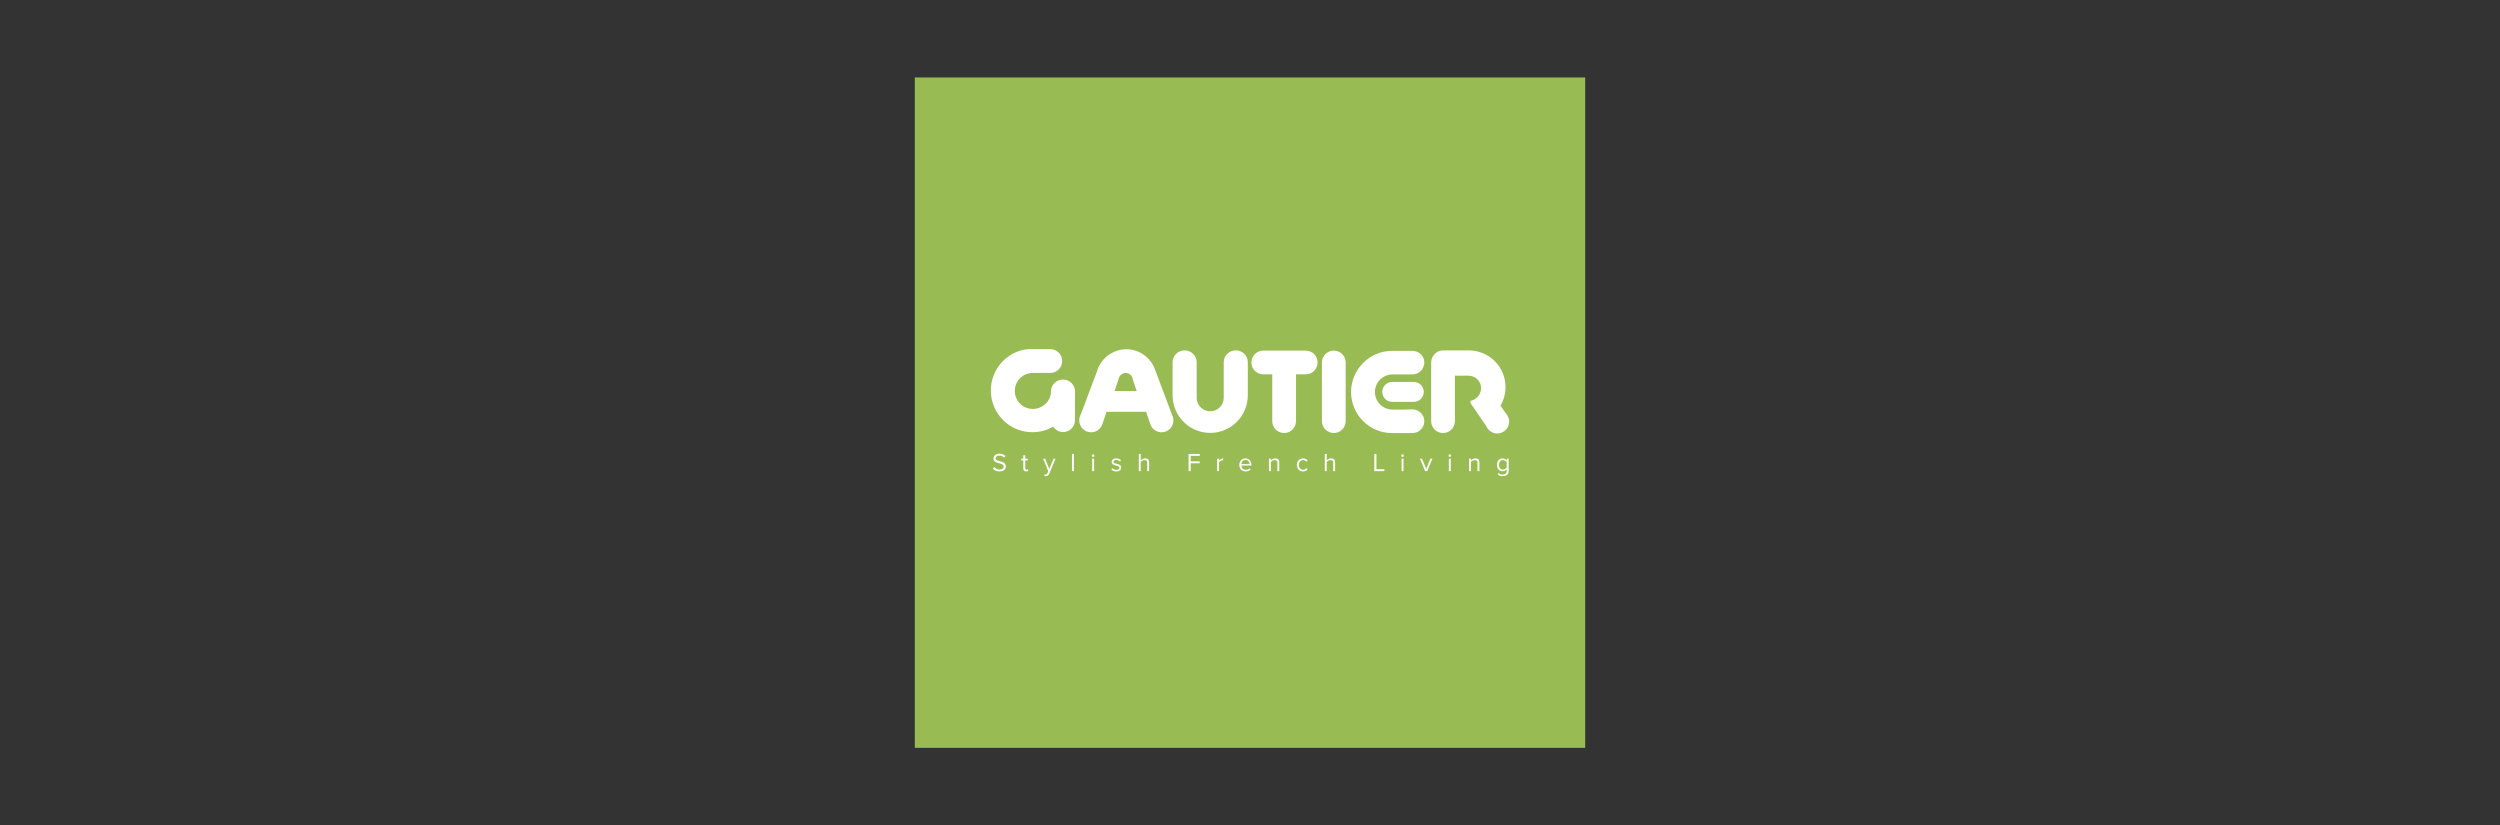 <?xml version="1.0" encoding="utf-8"?>
<!-- Generator: Adobe Illustrator 16.0.0, SVG Export Plug-In . SVG Version: 6.00 Build 0)  -->
<!DOCTYPE svg PUBLIC "-//W3C//DTD SVG 1.1//EN" "http://www.w3.org/Graphics/SVG/1.1/DTD/svg11.dtd">
<svg version="1.1" id="Layer_1" xmlns="http://www.w3.org/2000/svg" xmlns:xlink="http://www.w3.org/1999/xlink" x="0px" y="0px"
	 width="312px" height="103px" viewBox="0 0 312 103" enable-background="new 0 0 312 103" xml:space="preserve">
<rect x="0" y="0" width="312" height="103" fill="#333333" stroke="none"/>
<g>
	<polygon fill="#98BC53" points="114.167,93.332 197.833,93.332 197.833,9.668 114.167,9.668 114.167,93.332 	"/>
	<path fill="#FFFFFF" d="M123.915,58.495l0.16-0.206c0.139,0.161,0.371,0.309,0.672,0.309c0.383,0,0.506-0.205,0.506-0.373
		c0-0.552-1.271-0.243-1.271-1.009c0-0.354,0.315-0.599,0.74-0.599c0.324,0,0.579,0.112,0.76,0.303l-0.161,0.195
		c-0.161-0.18-0.386-0.256-0.622-0.256c-0.252,0-0.439,0.139-0.439,0.339c0,0.483,1.27,0.208,1.27,1.008
		c0,0.308-0.212,0.63-0.79,0.63C124.368,58.836,124.091,58.694,123.915,58.495L123.915,58.495z"/>
	<path fill="#FFFFFF" d="M127.71,58.473v-1.017h-0.258v-0.211h0.258v-0.426h0.244v0.426h0.315v0.211h-0.315v0.965
		c0,0.116,0.053,0.2,0.154,0.2c0.071,0,0.132-0.032,0.165-0.068l0.071,0.183c-0.063,0.06-0.149,0.101-0.288,0.101
		C127.827,58.836,127.71,58.704,127.71,58.473L127.71,58.473z"/>
	<path fill="#FFFFFF" d="M130.358,59.186c0.035,0.018,0.094,0.026,0.133,0.026c0.105,0,0.176-0.035,0.229-0.165l0.104-0.233
		l-0.649-1.568h0.263l0.514,1.272l0.518-1.272h0.262l-0.779,1.868c-0.091,0.225-0.25,0.312-0.455,0.314
		c-0.052,0-0.133-0.01-0.174-0.022L130.358,59.186L130.358,59.186z"/>
	<polygon fill="#FFFFFF" points="133.781,56.653 134.022,56.653 134.022,58.798 133.781,58.798 133.781,56.653 	"/>
	<path fill="#FFFFFF" d="M136.304,57.245h0.242v1.553h-0.242V57.245L136.304,57.245z M136.262,56.862
		c0-0.091,0.075-0.164,0.165-0.164s0.16,0.073,0.16,0.164c0,0.089-0.07,0.16-0.16,0.16S136.262,56.951,136.262,56.862
		L136.262,56.862z"/>
	<path fill="#FFFFFF" d="M138.696,58.592l0.121-0.175c0.104,0.12,0.299,0.224,0.51,0.224c0.239,0,0.371-0.112,0.371-0.269
		c0-0.376-0.961-0.144-0.961-0.72c0-0.244,0.206-0.447,0.574-0.447c0.268,0,0.454,0.101,0.577,0.226l-0.112,0.168
		c-0.094-0.112-0.262-0.197-0.465-0.197c-0.211,0-0.342,0.107-0.342,0.245c0,0.338,0.96,0.116,0.96,0.721
		c0,0.26-0.209,0.469-0.607,0.469C139.064,58.836,138.854,58.757,138.696,58.592L138.696,58.592z"/>
	<path fill="#FFFFFF" d="M143.169,58.798v-1.022c0-0.277-0.139-0.354-0.35-0.354c-0.188,0-0.367,0.116-0.457,0.24v1.136h-0.24
		v-2.145h0.24v0.817c0.105-0.134,0.318-0.266,0.554-0.266c0.323,0,0.495,0.158,0.495,0.495v1.098H143.169L143.169,58.798z"/>
	<polygon fill="#FFFFFF" points="148.334,58.798 148.334,56.653 149.737,56.653 149.737,56.891 148.601,56.891 148.601,57.581 
		149.716,57.581 149.716,57.82 148.601,57.82 148.601,58.798 148.334,58.798 	"/>
	<path fill="#FFFFFF" d="M151.896,58.798v-1.553h0.24v0.246c0.126-0.159,0.307-0.282,0.518-0.282v0.247
		c-0.029-0.003-0.058-0.007-0.094-0.007c-0.15,0-0.354,0.123-0.424,0.248v1.101H151.896L151.896,58.798z"/>
	<path fill="#FFFFFF" d="M155.427,57.404c-0.331,0-0.496,0.28-0.508,0.516h1.02C155.935,57.692,155.781,57.404,155.427,57.404
		L155.427,57.404z M154.665,58.02c0-0.45,0.321-0.814,0.765-0.814c0.469,0,0.746,0.367,0.746,0.833v0.063h-1.253
		c0.019,0.292,0.221,0.536,0.555,0.536c0.181,0,0.357-0.07,0.483-0.199l0.116,0.158c-0.158,0.154-0.367,0.24-0.618,0.24
		C154.995,58.836,154.665,58.504,154.665,58.02L154.665,58.02z"/>
	<path fill="#FFFFFF" d="M159.416,58.798v-1.016c0-0.277-0.142-0.36-0.351-0.36c-0.191,0-0.367,0.116-0.459,0.24v1.136h-0.242
		v-1.553h0.242v0.226c0.108-0.134,0.32-0.266,0.555-0.266c0.32,0,0.492,0.165,0.492,0.502v1.091H159.416L159.416,58.798z"/>
	<path fill="#FFFFFF" d="M161.849,58.02c0-0.459,0.312-0.814,0.773-0.814c0.283,0,0.45,0.116,0.569,0.271l-0.161,0.146
		c-0.102-0.143-0.235-0.199-0.395-0.199c-0.328,0-0.537,0.253-0.537,0.598c0,0.344,0.209,0.602,0.537,0.602
		c0.159,0,0.293-0.065,0.395-0.204l0.161,0.149c-0.119,0.153-0.286,0.27-0.569,0.27C162.16,58.836,161.849,58.479,161.849,58.02
		L161.849,58.02z"/>
	<path fill="#FFFFFF" d="M166.384,58.798v-1.022c0-0.277-0.139-0.354-0.352-0.354c-0.188,0-0.367,0.116-0.455,0.24v1.136h-0.242
		v-2.145h0.242v0.817c0.105-0.134,0.316-0.266,0.552-0.266c0.324,0,0.495,0.158,0.495,0.495v1.098H166.384L166.384,58.798z"/>
	<polygon fill="#FFFFFF" points="171.513,58.798 171.513,56.653 171.779,56.653 171.779,58.56 172.774,58.56 172.774,58.798 
		171.513,58.798 	"/>
	<path fill="#FFFFFF" d="M174.917,57.245h0.243v1.553h-0.243V57.245L174.917,57.245z M174.876,56.862
		c0-0.091,0.074-0.164,0.164-0.164s0.161,0.073,0.161,0.164c0,0.089-0.071,0.16-0.161,0.16S174.876,56.951,174.876,56.862
		L174.876,56.862z"/>
	<polygon fill="#FFFFFF" points="177.856,58.798 177.21,57.245 177.473,57.245 177.988,58.518 178.506,57.245 178.766,57.245 
		178.12,58.798 177.856,58.798 	"/>
	<path fill="#FFFFFF" d="M180.815,57.245h0.242v1.553h-0.242V57.245L180.815,57.245z M180.773,56.862
		c0-0.091,0.075-0.164,0.165-0.164s0.16,0.073,0.16,0.164c0,0.089-0.07,0.16-0.16,0.16S180.773,56.951,180.773,56.862
		L180.773,56.862z"/>
	<path fill="#FFFFFF" d="M184.39,58.798v-1.016c0-0.277-0.142-0.36-0.35-0.36c-0.19,0-0.367,0.116-0.461,0.24v1.136h-0.24v-1.553
		h0.24v0.226c0.109-0.134,0.322-0.266,0.557-0.266c0.321,0,0.493,0.165,0.493,0.502v1.091H184.39L184.39,58.798z"/>
	<path fill="#FFFFFF" d="M188.037,58.35v-0.681c-0.087-0.131-0.272-0.247-0.462-0.247c-0.315,0-0.502,0.247-0.502,0.592
		c0,0.34,0.187,0.587,0.502,0.587C187.765,58.601,187.95,58.484,188.037,58.35L188.037,58.35z M186.91,59.192l0.121-0.173
		c0.128,0.15,0.282,0.208,0.506,0.208c0.256,0,0.5-0.125,0.5-0.452V58.54c-0.114,0.157-0.305,0.277-0.522,0.277
		c-0.405,0-0.693-0.304-0.693-0.804s0.285-0.809,0.693-0.809c0.207,0,0.398,0.104,0.522,0.273v-0.233h0.242v1.53
		c0,0.492-0.363,0.652-0.742,0.652C187.275,59.428,187.095,59.376,186.91,59.192L186.91,59.192z"/>
	<path fill="#FFFFFF" d="M167.941,45.24c0-0.818-0.663-1.484-1.483-1.484c-0.816,0-1.483,0.666-1.483,1.484v7.317
		c0,0.819,0.667,1.485,1.483,1.485c0.82,0,1.483-0.666,1.483-1.485V45.24L167.941,45.24z"/>
	<path fill="#FFFFFF" d="M173.747,47.664c-0.688,0-1.242,0.56-1.242,1.246c0,0.684,0.555,1.243,1.242,1.243h2.697
		c0.688,0,1.243-0.56,1.243-1.243c0-0.687-0.556-1.246-1.243-1.246H173.747L173.747,47.664z"/>
	<path fill="#FFFFFF" d="M162.951,43.754h-5.288c-0.819,0-1.484,0.664-1.484,1.483c0,0.818,0.665,1.481,1.484,1.481h1.114v5.839
		c0,0.819,0.665,1.485,1.483,1.485s1.483-0.666,1.483-1.485v-5.839h1.207c0.82,0,1.485-0.663,1.485-1.481
		C164.437,44.418,163.771,43.754,162.951,43.754L162.951,43.754z"/>
	<path fill="#FFFFFF" d="M128.276,43.572c-2.605,0.267-4.618,2.477-4.618,5.169c0,2.871,2.316,5.196,5.171,5.196
		c0.95,0,1.847-0.237,2.61-0.686c0.269,0.395,0.727,0.675,1.237,0.675c0.82,0,1.483-0.665,1.483-1.481V48.85
		c0-0.818-0.663-1.481-1.483-1.481c-0.818,0-1.511,0.632-1.511,1.45c0,1.239-1.035,2.216-2.274,2.216
		c-1.24,0-2.244-1.004-2.244-2.245s1.004-2.245,2.244-2.245l2.189-0.005c0.818,0,1.481-0.665,1.481-1.485
		c0-0.819-0.663-1.48-1.481-1.48L128.276,43.572L128.276,43.572z"/>
	<path fill="#FFFFFF" d="M141.858,48.802h-1.32h-0.127h-1.32l0.567-1.676h0.002c0.124-0.338,0.446-0.582,0.825-0.582
		c0.455,0,0.824,0.345,0.873,0.786L141.858,48.802L141.858,48.802z M146.272,51.769l-2.061-5.472
		c-0.048-0.156-0.104-0.304-0.169-0.447l-0.058-0.153l-0.005,0.023c-0.621-1.264-1.916-2.131-3.417-2.131
		c-1.494,0-2.787,0.862-3.41,2.114l-0.002-0.007l-0.016,0.041c-0.102,0.211-0.186,0.43-0.247,0.658l-2.023,5.373
		c-0.112,0.207-0.175,0.446-0.175,0.699c0,0.82,0.662,1.483,1.481,1.483c0.616,0,1.143-0.374,1.368-0.909l0.001-0.003
		c0.022-0.056,0.044-0.114,0.06-0.173l0.496-1.47h4.942l0.498,1.47c0.018,0.059,0.035,0.117,0.06,0.173l0.002,0.003
		c0.223,0.535,0.75,0.909,1.367,0.909c0.818,0,1.481-0.663,1.481-1.483C146.447,52.215,146.384,51.976,146.272,51.769
		L146.272,51.769z"/>
	<path fill="#FFFFFF" d="M155.726,49.333v-4.091c0-0.009,0.004-0.019,0.004-0.033c0-0.816-0.674-1.483-1.505-1.483
		c-0.829,0-1.504,0.667-1.504,1.483v4.479c-0.024,0.912-0.771,1.643-1.688,1.643c-0.917,0-1.661-0.73-1.688-1.643v-4.479
		c0-0.816-0.673-1.483-1.504-1.483s-1.502,0.667-1.502,1.483c0,0.015,0,0.024,0,0.033v4.091l0,0l0,0
		c0,2.593,2.101,4.692,4.693,4.692C153.626,54.025,155.726,51.926,155.726,49.333L155.726,49.333z"/>
	<path fill="#FFFFFF" d="M175.064,46.723h1.207c0.818,0,1.483-0.66,1.483-1.479s-0.665-1.452-1.483-1.452h-2.548
		c-2.822,0-5.11,2.315-5.11,5.138c0,2.821,2.288,5.116,5.11,5.116h2.548c0.818,0,1.483-0.654,1.483-1.475
		c0-0.816-0.665-1.481-1.483-1.481l-1.207,0.029h-1.253c-1.226,0-2.219-0.964-2.219-2.189s0.993-2.207,2.219-2.207H175.064
		L175.064,46.723z"/>
	<path fill="#FFFFFF" d="M188.176,51.941L188.176,51.941v-0.004c-0.061-0.117-0.139-0.229-0.229-0.325l-0.689-0.981l-0.007,0.006
		c0.405-0.685,0.637-1.48,0.637-2.334c0-2.532-2.053-4.573-4.588-4.573h-3.21c-0.819,0-1.481,0.692-1.481,1.511v7.317
		c0,0.819,0.662,1.485,1.481,1.485c0.82,0,1.483-0.666,1.483-1.485V46.88h1.635c0.896,0,1.625,0.649,1.625,1.548
		c0,0.268-0.067,0.519-0.178,0.742c-0.228,0.438-0.643,0.76-1.14,0.855v0.275l1.974,2.887c0.079,0.188,0.193,0.355,0.338,0.492
		c0.268,0.26,0.631,0.42,1.033,0.42c0.816,0,1.481-0.662,1.481-1.481C188.342,52.372,188.281,52.143,188.176,51.941L188.176,51.941z
		"/>
</g>
</svg>

